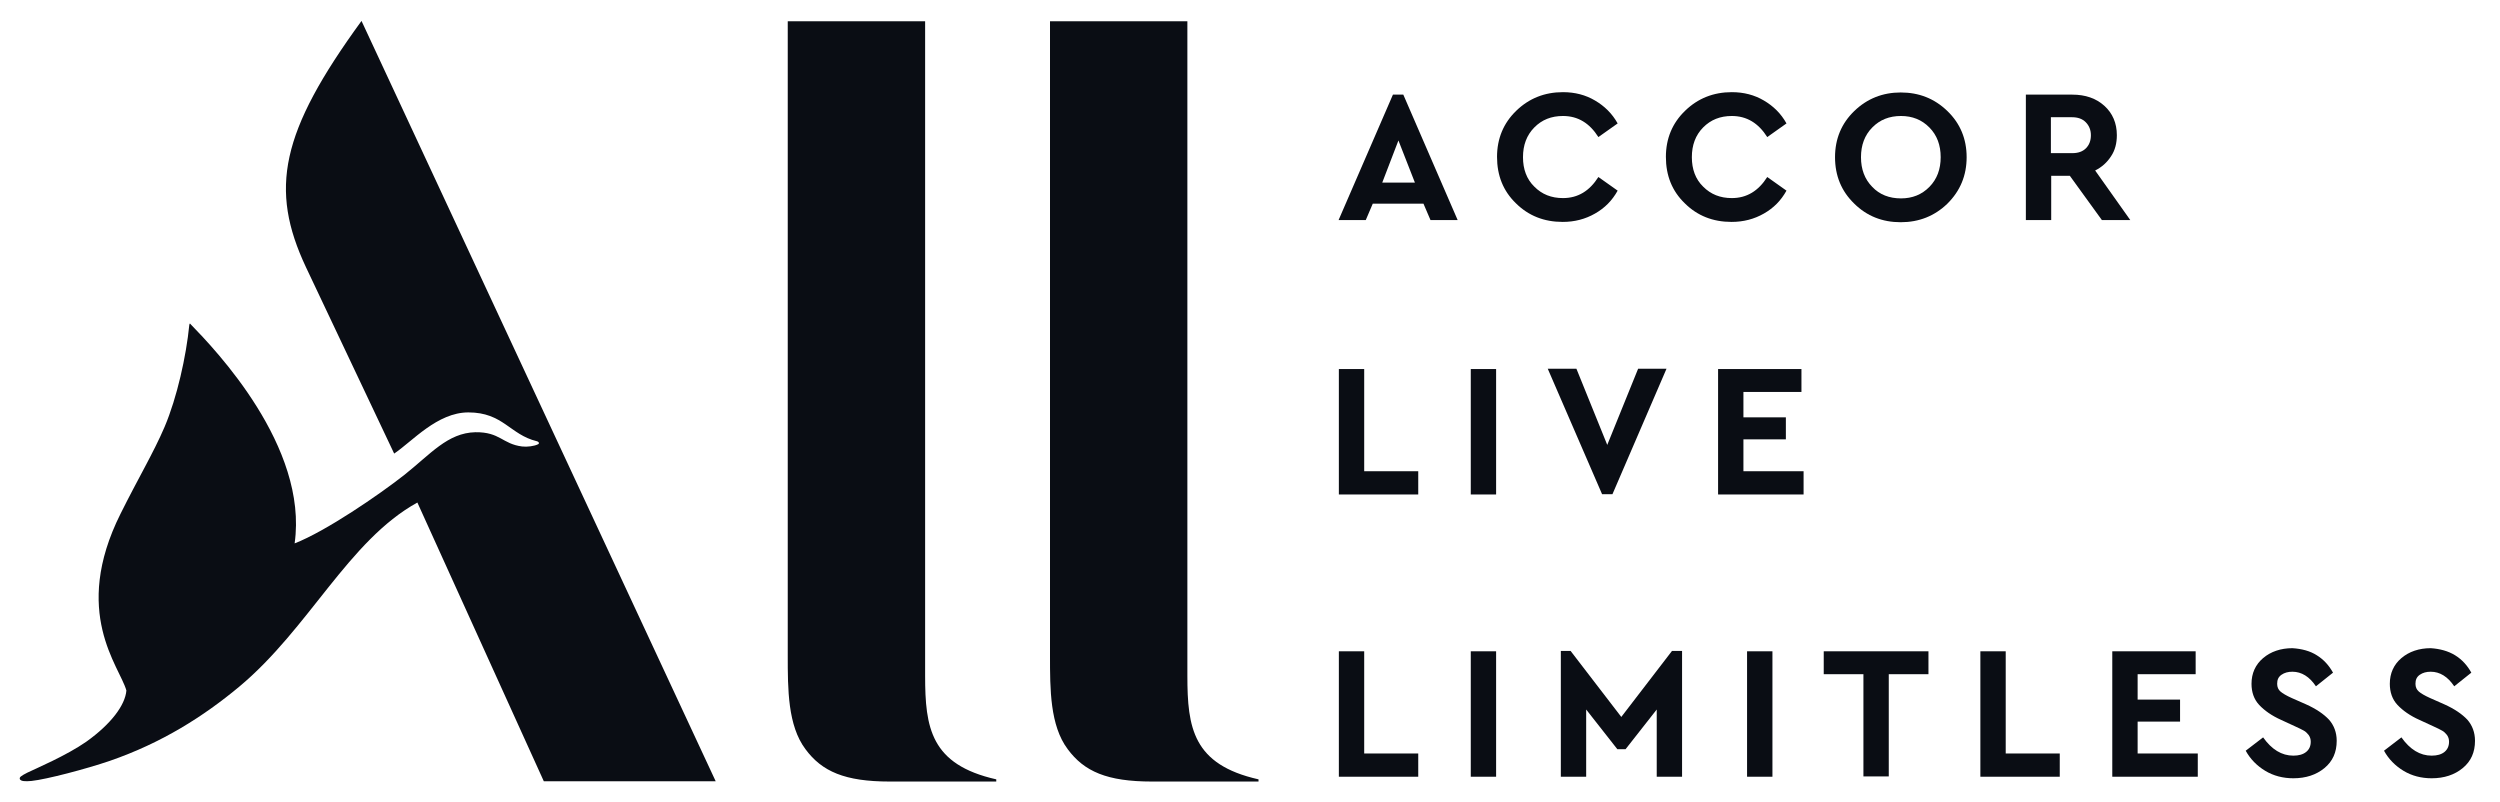 <?xml version="1.0" encoding="UTF-8"?> <svg xmlns="http://www.w3.org/2000/svg" width="81" height="26" viewBox="0 0 81 26" fill="none"><g id="all"><path id="Path" d="M32.289 25.322H28.827C27.372 25.322 26.63 24.996 26.096 24.272C25.523 23.507 25.523 22.335 25.523 21.233V0.688H29.974V21.896C29.974 23.579 30.152 24.772 32.279 25.251V25.322H32.289Z" fill="#0A0D14"></path><path id="Path_2" d="M23.188 25.312H17.619L13.523 16.282C11.287 17.516 10.011 20.366 7.746 22.253C6.588 23.216 5.243 24.069 3.561 24.651C2.799 24.912 1.503 25.253 1.019 25.303C0.811 25.323 0.672 25.313 0.643 25.243C0.623 25.183 0.672 25.143 0.89 25.032C1.137 24.912 2.156 24.48 2.799 24.029C3.601 23.457 4.056 22.845 4.095 22.373C3.878 21.59 2.305 19.844 3.907 16.643C4.481 15.489 4.976 14.666 5.332 13.833C5.737 12.88 6.034 11.535 6.133 10.532C6.143 10.472 6.153 10.472 6.183 10.512C6.964 11.315 9.991 14.466 9.546 17.606C10.555 17.215 12.296 16.021 13.098 15.389C13.948 14.716 14.502 14.024 15.403 14.004C16.204 13.994 16.273 14.385 16.916 14.466C17.075 14.486 17.312 14.456 17.431 14.395C17.48 14.375 17.47 14.315 17.391 14.295C16.521 14.084 16.303 13.362 15.175 13.362C14.166 13.362 13.355 14.305 12.771 14.696L9.912 8.655C8.725 6.127 9.081 4.29 11.713 0.678L23.188 25.312Z" fill="#0A0D14"></path><path id="Path_3" d="M40.786 25.322H37.324C35.87 25.322 35.127 24.996 34.593 24.272C34.02 23.507 34.02 22.335 34.02 21.234V0.688H38.471V21.896C38.471 23.579 38.649 24.772 40.776 25.251V25.322H40.786Z" fill="#0A0D14"></path><path id="Shape" fill-rule="evenodd" clip-rule="evenodd" d="M44.478 6.598H46.12L46.348 7.13H47.228L45.467 3.066H45.131L43.37 7.13H44.251L44.478 6.598ZM44.785 5.916L45.309 4.551L45.843 5.916H44.785Z" fill="#0A0D14"></path><path id="Path_4" d="M51.679 3.257C51.986 3.437 52.233 3.678 52.412 3.999L51.788 4.441C51.501 3.989 51.126 3.758 50.641 3.758C50.265 3.758 49.958 3.879 49.711 4.13C49.464 4.381 49.345 4.702 49.345 5.093C49.345 5.484 49.464 5.805 49.711 6.046C49.958 6.297 50.265 6.418 50.641 6.418C51.126 6.418 51.501 6.187 51.788 5.735L52.412 6.177C52.233 6.498 51.996 6.739 51.679 6.919C51.363 7.1 51.017 7.19 50.631 7.19C50.027 7.19 49.523 6.99 49.117 6.588C48.702 6.187 48.504 5.685 48.504 5.083C48.504 4.491 48.712 3.989 49.127 3.588C49.543 3.186 50.047 2.986 50.641 2.986C51.027 2.986 51.373 3.076 51.679 3.257Z" fill="#0A0D14"></path><path id="Path_5" d="M57.15 3.257C57.457 3.437 57.704 3.678 57.882 3.999L57.259 4.441C56.972 3.989 56.596 3.758 56.111 3.758C55.736 3.758 55.429 3.879 55.181 4.13C54.934 4.381 54.816 4.702 54.816 5.093C54.816 5.484 54.934 5.805 55.181 6.046C55.429 6.297 55.736 6.418 56.111 6.418C56.596 6.418 56.972 6.187 57.259 5.735L57.882 6.177C57.704 6.498 57.467 6.739 57.15 6.919C56.834 7.1 56.487 7.19 56.102 7.19C55.498 7.19 54.993 6.99 54.588 6.588C54.172 6.187 53.975 5.685 53.975 5.083C53.975 4.491 54.182 3.989 54.598 3.588C55.013 3.186 55.518 2.986 56.111 2.986C56.497 2.986 56.843 3.076 57.15 3.257Z" fill="#0A0D14"></path><path id="Shape_2" fill-rule="evenodd" clip-rule="evenodd" d="M63.719 5.093C63.719 4.501 63.511 3.999 63.096 3.598C62.67 3.186 62.166 2.996 61.582 2.996C60.998 2.996 60.494 3.196 60.078 3.598C59.663 3.999 59.455 4.501 59.455 5.093C59.455 5.695 59.663 6.197 60.078 6.598C60.484 7 60.989 7.2 61.582 7.2C62.176 7.2 62.68 7 63.096 6.598C63.511 6.187 63.719 5.685 63.719 5.093ZM60.296 5.093C60.296 4.702 60.415 4.38 60.662 4.13C60.909 3.879 61.216 3.758 61.592 3.758C61.958 3.758 62.265 3.879 62.512 4.13C62.759 4.38 62.878 4.702 62.878 5.093C62.878 5.484 62.759 5.805 62.512 6.056C62.265 6.307 61.958 6.428 61.592 6.428C61.216 6.428 60.899 6.307 60.662 6.056C60.415 5.805 60.296 5.484 60.296 5.093Z" fill="#0A0D14"></path><path id="Shape_3" fill-rule="evenodd" clip-rule="evenodd" d="M67.062 5.695L68.101 7.13H69.021L67.883 5.524C68.101 5.414 68.269 5.263 68.398 5.063C68.527 4.872 68.586 4.641 68.586 4.38C68.586 3.989 68.447 3.668 68.18 3.427C67.913 3.186 67.567 3.066 67.142 3.066H65.638V7.13H66.459V5.695H67.062ZM67.142 4.962H66.459H66.449V3.798H67.132C67.32 3.798 67.468 3.849 67.577 3.959C67.686 4.069 67.745 4.21 67.745 4.38C67.745 4.551 67.695 4.691 67.587 4.802C67.478 4.912 67.33 4.962 67.142 4.962Z" fill="#0A0D14"></path><path id="Path_6" d="M44.2 15.268H45.951V16.021H43.379V11.957H44.2V15.268Z" fill="#0A0D14"></path><path id="Path_7" d="M48.474 16.021H47.653V11.957H48.474V16.021Z" fill="#0A0D14"></path><path id="Path_8" d="M53.995 11.947L52.244 16.011H51.907L50.147 11.947H51.076L52.075 14.415L53.075 11.947H53.995Z" fill="#0A0D14"></path><path id="Path_9" d="M58.367 12.699H56.487V13.522H57.862V14.235H56.487V15.268H58.436V16.021H55.666V11.957H58.367V12.699Z" fill="#0A0D14"></path><path id="Path_10" d="M44.2 24.413H45.951V25.166H43.379V21.102H44.2V24.413Z" fill="#0A0D14"></path><path id="Path_11" d="M48.474 25.166H47.653V21.102H48.474V25.166Z" fill="#0A0D14"></path><path id="Path_12" d="M54.499 21.091V25.166H53.678V22.988L52.669 24.273H52.401L51.392 22.988V25.166H50.571V21.091H50.888L52.53 23.229L54.172 21.091H54.499Z" fill="#0A0D14"></path><path id="Path_13" d="M57.427 25.166H56.605V21.102H57.427V25.166Z" fill="#0A0D14"></path><path id="Path_14" d="M62.482 21.844H61.196V25.156H60.375V21.844H59.089V21.102H62.482V21.844Z" fill="#0A0D14"></path><path id="Path_15" d="M64.985 24.413H66.736V25.166H64.164V21.102H64.985V24.413Z" fill="#0A0D14"></path><path id="Path_16" d="M71.139 21.844H69.259V22.667H70.634V23.38H69.259V24.413H71.208V25.166H68.438V21.102H71.139V21.844Z" fill="#0A0D14"></path><path id="Path_17" d="M75.066 21.232C75.293 21.373 75.461 21.563 75.59 21.794L75.036 22.236C74.828 21.924 74.571 21.764 74.274 21.764C74.136 21.764 74.017 21.794 73.918 21.864C73.819 21.934 73.78 22.025 73.78 22.155C73.78 22.266 73.819 22.346 73.888 22.406C73.958 22.466 74.076 22.537 74.254 22.617L74.71 22.818C75.046 22.968 75.293 23.139 75.461 23.319C75.62 23.5 75.709 23.731 75.709 24.002C75.709 24.373 75.58 24.664 75.313 24.885C75.046 25.105 74.71 25.216 74.304 25.216C73.968 25.216 73.661 25.136 73.394 24.975C73.127 24.814 72.909 24.594 72.761 24.323L73.325 23.891C73.602 24.283 73.928 24.483 74.304 24.483C74.482 24.483 74.62 24.443 74.719 24.363C74.819 24.283 74.868 24.172 74.868 24.032C74.868 23.951 74.848 23.881 74.798 23.811C74.749 23.751 74.7 23.701 74.641 23.671C74.581 23.64 74.492 23.59 74.353 23.53L73.918 23.329C73.602 23.189 73.364 23.018 73.196 22.838C73.028 22.657 72.949 22.426 72.949 22.155C72.949 21.814 73.077 21.533 73.325 21.322C73.572 21.112 73.898 21.001 74.274 21.001C74.581 21.021 74.848 21.092 75.066 21.232Z" fill="#0A0D14"></path><path id="Path_18" d="M79.547 21.232C79.774 21.373 79.943 21.563 80.071 21.794L79.517 22.236C79.309 21.924 79.052 21.764 78.755 21.764C78.617 21.764 78.499 21.794 78.399 21.864C78.301 21.934 78.261 22.025 78.261 22.155C78.261 22.266 78.301 22.346 78.37 22.406C78.439 22.466 78.558 22.537 78.736 22.617L79.191 22.818C79.527 22.968 79.774 23.139 79.943 23.319C80.101 23.5 80.19 23.731 80.19 24.002C80.19 24.373 80.061 24.664 79.794 24.885C79.527 25.105 79.191 25.216 78.785 25.216C78.449 25.216 78.142 25.136 77.875 24.975C77.608 24.814 77.39 24.594 77.242 24.323L77.806 23.891C78.083 24.283 78.409 24.483 78.785 24.483C78.963 24.483 79.102 24.443 79.201 24.363C79.299 24.283 79.349 24.172 79.349 24.032C79.349 23.951 79.33 23.881 79.28 23.811C79.23 23.751 79.181 23.701 79.121 23.671C79.062 23.64 78.974 23.59 78.835 23.53L78.399 23.329C78.083 23.189 77.845 23.018 77.677 22.838C77.509 22.657 77.43 22.426 77.43 22.155C77.43 21.814 77.558 21.533 77.806 21.322C78.053 21.112 78.379 21.001 78.755 21.001C79.052 21.021 79.32 21.092 79.547 21.232Z" fill="#0A0D14"></path></g></svg> 